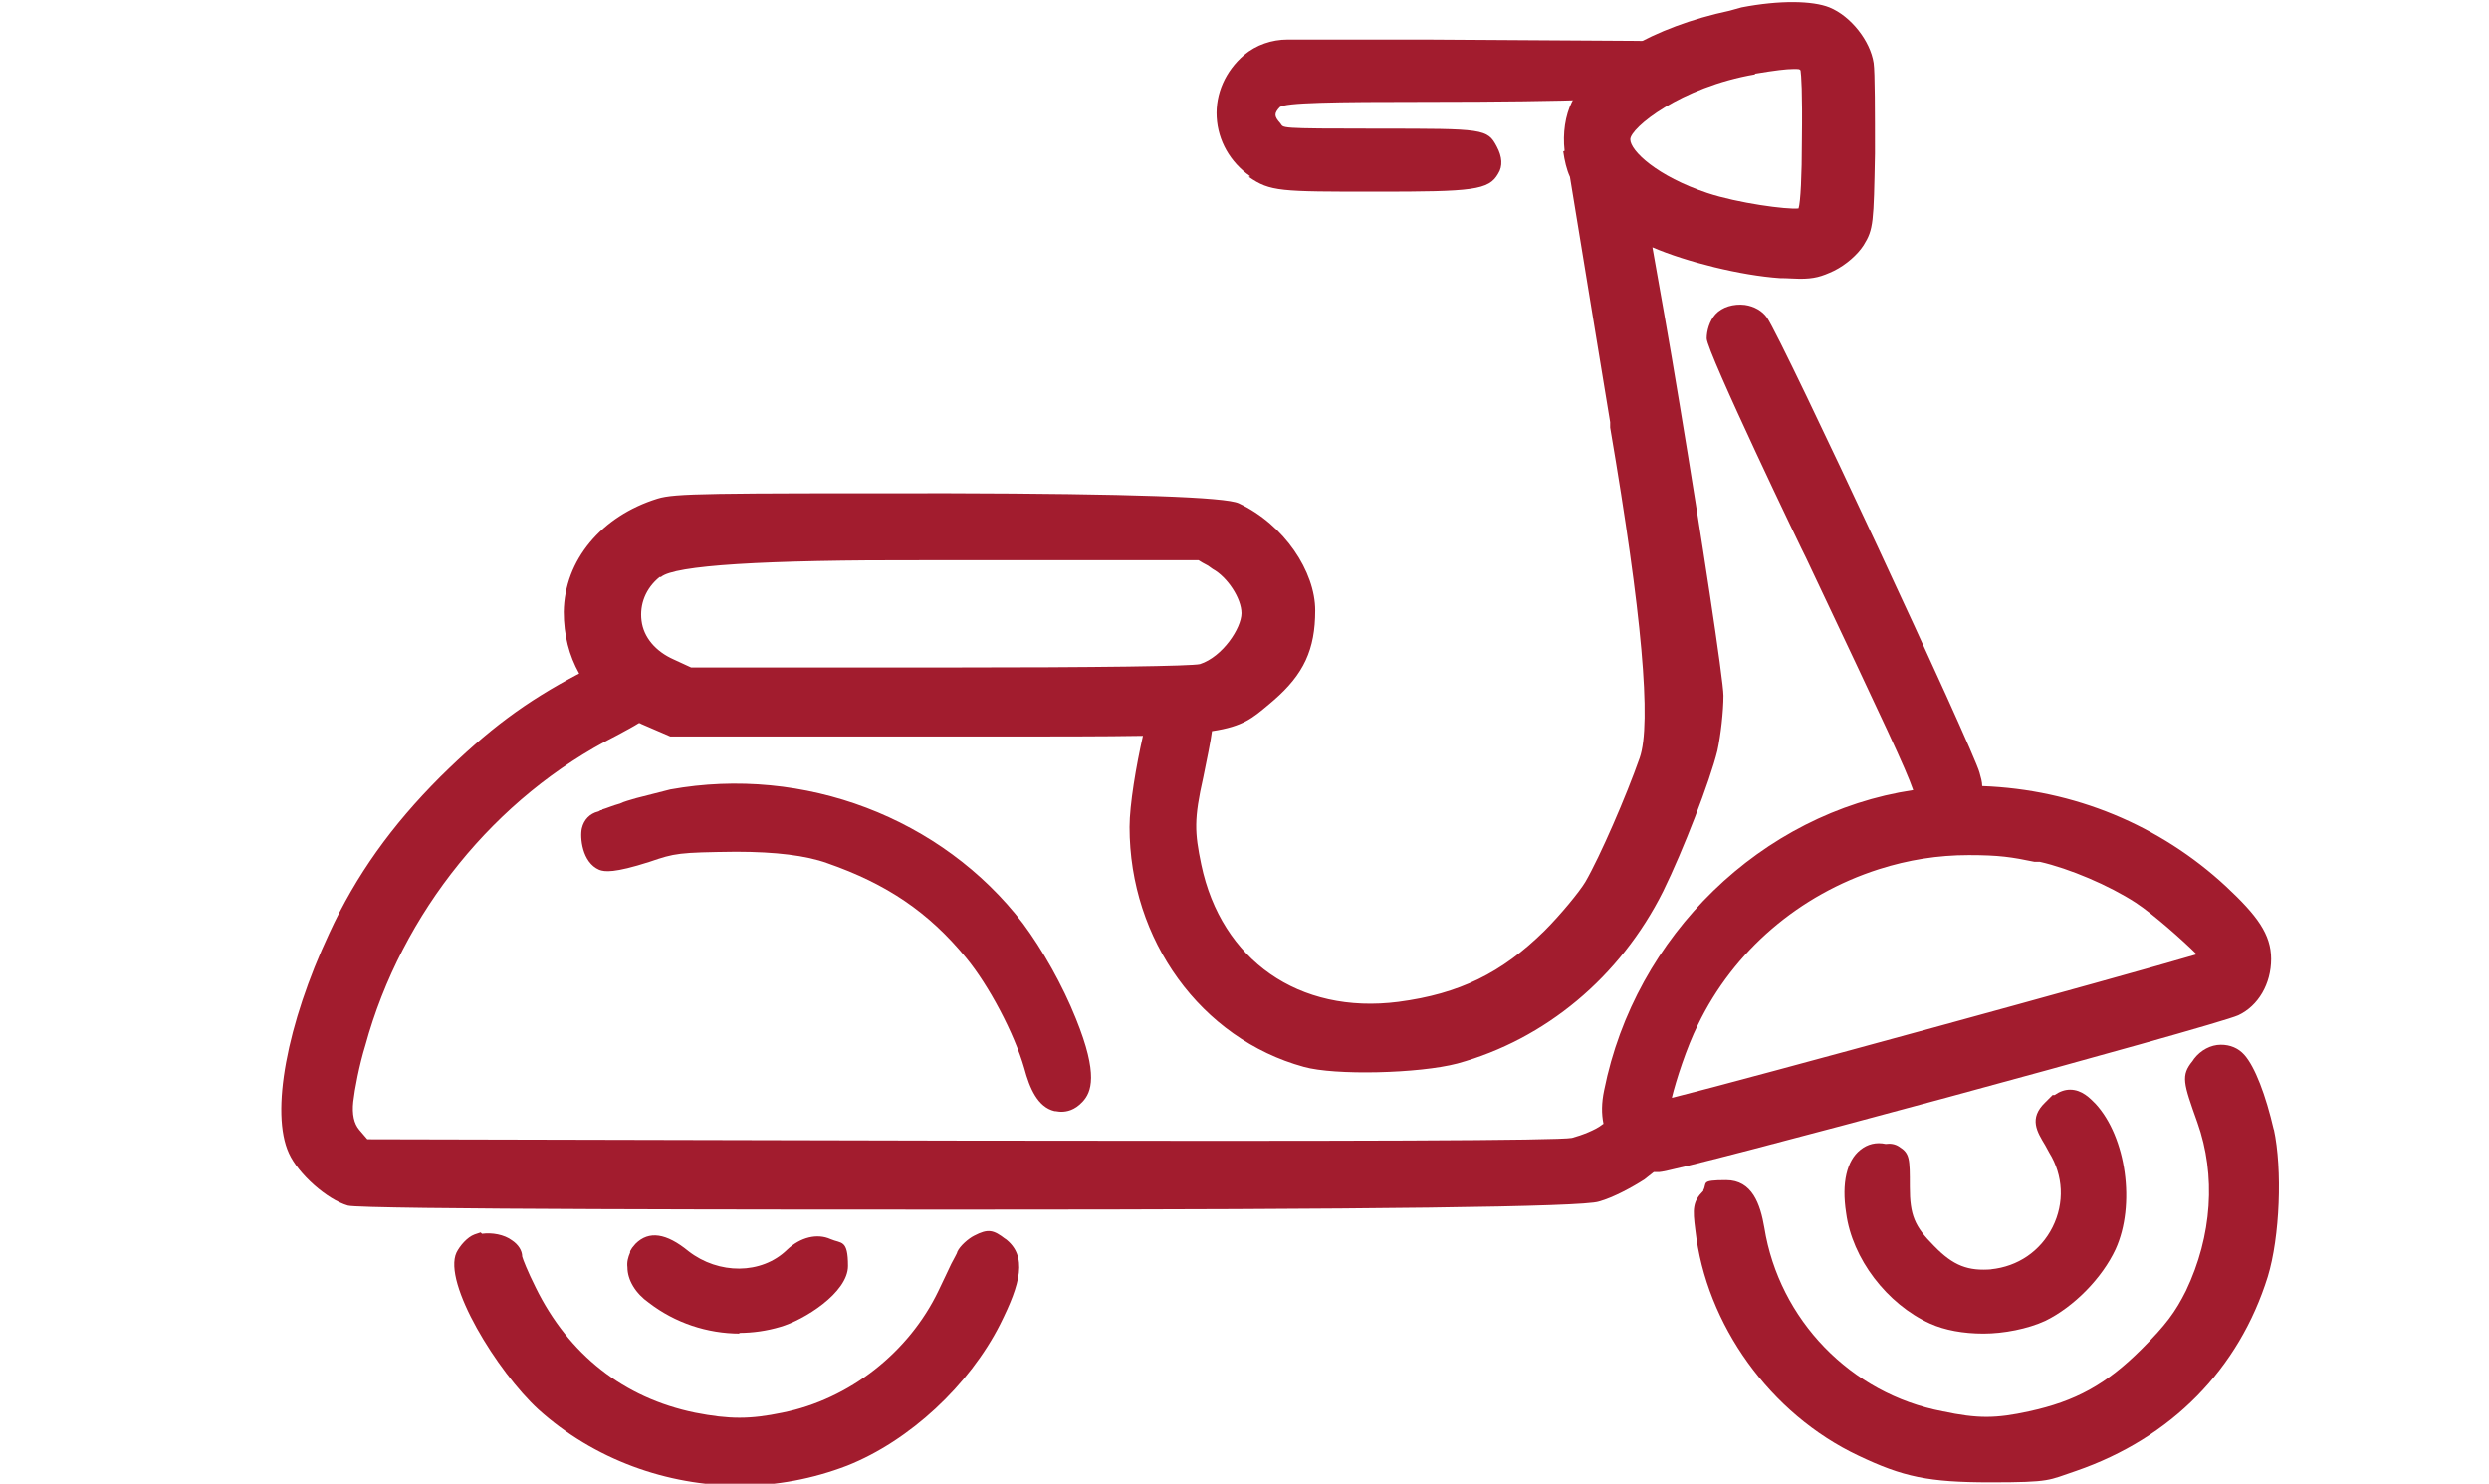 <?xml version="1.0" encoding="UTF-8"?>
<svg id="Livello_1" xmlns="http://www.w3.org/2000/svg" version="1.1" viewBox="0 0 371.3 221.4">
  <!-- Generator: Adobe Illustrator 29.0.0, SVG Export Plug-In . SVG Version: 2.1.0 Build 186)  -->
  <defs>
    <style>
      .st0 {
        fill: #a21c2e;
      }
    </style>
  </defs>
  <path class="st0" d="M186.3,26.4c3.2,2.2,4.6,2.2,19,2.2s16.8-.2,18.2-2.7c.7-1.1.6-2.5-.2-4-1.4-2.7-2-2.7-17.6-2.7s-14.1-.1-14.7-.8c-1-1.1-.9-1.5-.1-2.4.8-.7,8.1-.8,21.9-.8,22.1,0,33-.5,33.9-1,1.4-.9,1.9-2.9,1.8-4.5-.3-2-2-3.6-4-3.6l-31.8-.2h-20.6c-2.4,0-4.7.8-6.5,2.3h0c-2.8,2.4-4.3,5.8-4.1,9.3.2,3.5,2,6.7,5,8.8Z"/>
  <path class="st0" d="M233.2,22.6c.2,1.4.5,2.7,1,3.8,1.5,9.3,5.8,35.3,6,36.6v.8q7.1,41.6,4.4,49.3c-2,5.7-5.9,14.7-8.1,18.5-.9,1.5-3.7,4.9-6.1,7.3-6.4,6.3-12.7,9.4-21.8,10.6-14.8,1.9-26.4-6.2-29.4-20.5-1-4.8-1.1-6.8.3-13,.6-3,1.1-5.3,1.3-6.9,4.7-.7,6.1-2,8.5-4l.7-.6c4.5-3.9,6.2-7.6,6.2-13.4s-4.6-12.8-11.4-16q-2.9-1.4-43.3-1.5c-35.9,0-40.8,0-43.4.8-8.4,2.6-13.9,9.2-14,16.9,0,3.5.8,6.5,2.3,9.2-8,4.2-13.6,8.4-20.7,15.4-7.3,7.3-12.6,14.7-16.6,23.4-6.3,13.5-8.8,26.7-6,32.8,1.4,3.1,5.7,6.9,8.8,7.8,2.2.6,65.4.6,92.5.6q90.5,0,94.1-1.2c2.2-.6,5.1-2.2,6.8-3.3.5-.4,1-.8,1.4-1.1.2,0,.5,0,.8,0,2.5,0,82.9-21.8,86.4-23.4,3-1.4,4.9-4.7,4.9-8.4s-2.1-6.5-6.7-10.8c-9.9-9.2-22.7-14.5-36.4-15,0-.6-.2-1.3-.4-2-.8-3.2-29.2-64.2-31.7-67.9-.7-1-1.9-1.7-3.3-1.9-1.7-.2-3.4.3-4.4,1.4h0c-.9,1-1.3,2.5-1.3,3.6,0,2,14.6,32.4,14.8,32.7,12.2,25.8,14.8,31.3,16,34.7-22.6,3.4-41.5,21.7-46.1,44.8-.4,1.9-.4,3.5-.1,5,0,0-.2.1-.3.2-.9.7-2.9,1.5-4.4,1.9-2.1.4-32.9.5-91.4.4l-88.3-.2-1.2-1.4q-1.2-1.4-.9-4.2c.2-1.8.9-5.5,1.8-8.4,5.4-19.8,19.4-37.1,37.4-46.2,1.5-.8,2.6-1.4,3.4-1.9.1,0,.2,0,.3.1l4.4,1.9h45.8c11.2,0,19,0,24.7-.1-1,4.4-2,10.3-2,13.6,0,16.9,10.7,31.6,26,35.8,4.6,1.3,17.2,1,22.9-.5,13.1-3.6,24.3-12.9,30.7-25.7,3-6.1,7-16.5,8.1-21,.5-2.3.9-5.9.9-8.2s-3.3-23.9-6.5-43.2c-1.7-10.4-3.1-18-4.1-23.7,5.1,2.2,13.2,4.2,19,4.6,1.2,0,2.2.1,3,.1,2.1,0,3.2-.3,5.1-1.2,1.8-.9,3.5-2.4,4.4-3.8,1.5-2.4,1.5-3.4,1.7-13.7,0-6,0-12.1-.2-13.5-.5-3.3-3.4-7-6.6-8.3-2.5-1-7.4-1.1-13.1,0l-1.8.5h0c-11.3,2.4-20.3,7.7-23.5,13.6-1,2-1.4,4.7-1.1,7.3M261.8,11h0c3-.5,4.7-.7,5.7-.7s.9,0,1.1.2c.1.7.3,3.1.2,10.5,0,5.1-.2,9.2-.5,10.1-1.7.2-9.1-.8-13.6-2.3-7.5-2.5-11.5-6.3-11.5-8s7.5-7.8,18.6-9.7ZM98.4,86.1h.2q3-2.6,39.5-2.5h40.7c.3.2.8.5,1.4.8h0c0,0,.7.5.7.5,2.2,1.2,4.3,4.4,4.3,6.6s-2.8,6.5-6.2,7.6c-1.4.3-14.5.5-38.8.5h-37.1l-2.6-1.2c-2.7-1.2-4.5-3.3-4.8-5.8-.3-2.4.6-4.8,2.7-6.5ZM249.4,163.8c.6-2.5,2.2-7.5,3.9-10.9h0c5.3-11,15.1-19.4,27-23.2,4.4-1.4,8.8-2.1,13.4-2.1s6.4.3,9.8,1h.8c0,.1,0,0,0,0,4.4,1,10.3,3.5,14.3,6.1,2.6,1.7,7.1,5.7,9.1,7.7-10.8,3.2-67.4,18.7-78.2,21.4Z"/>
  <path class="st0" d="M89.8,120.9h-.2c-.2.1-.3.2-.4.2-1.2.3-2.1,1.2-2.4,2.5-.3,1.3,0,5.1,2.6,6.2.8.3,2.2.5,7.5-1.2,3.8-1.3,4.3-1.4,12.9-1.5q8.9,0,13.6,1.7c8.9,3.1,15.1,7.3,20.7,14.1,3.4,4.1,7.2,11.3,8.7,16.5.8,3,2,5.8,4.5,6.4.3,0,.6.1,1,.1.8,0,2-.2,3.2-1.5,1.3-1.4,2.4-4-1-12.4-2-5-5-10.3-7.9-14.2-12.1-15.8-32.7-23.6-52.6-20l-5.1,1.3h0c-1,.3-1.8.5-2.4.8-1.1.3-2,.7-2.7.9Z"/>
  <path class="st0" d="M339.2,168.6c-1.2-5.2-2.8-9.4-4.4-11.2-.9-1-2.1-1.5-3.5-1.5-1.5,0-3,.8-4,2.1l-.2.3c-1.8,2.2-1.4,3.3.7,9.2,2.8,7.9,2.2,16.9-1.7,25.1-1.6,3.2-3,5.1-6.6,8.7-5.3,5.3-9.9,7.8-16.8,9.3-5,1.1-7.7,1.1-12.9,0-13.7-2.6-24.4-13.7-26.6-27.4-.6-3.5-1.8-7.1-5.7-7.1s-2.8.4-3.4,1.5c0,0,0,0,0,.1-1.6,1.6-1.6,2.7-1.2,5.8,1.6,14.2,11.2,27.5,24.3,33.7,6.7,3.2,10.5,4,19.7,4s8.6-.3,12.8-1.7c14.2-4.9,24.3-15.2,28.6-29,1.8-5.9,2.2-16,.9-22Z"/>
  <path class="st0" d="M297.2,189.4h0c-3.6.3-5.8-.5-8.7-3.5-2.9-2.9-3.6-4.6-3.6-8.8s0-5-1.6-6c-.6-.4-1.3-.5-2-.4-1.4-.3-2.7,0-3.8.9-2,1.6-2.8,4.9-2.1,9.4.9,6.8,6.1,13.6,12.5,16.5,2.2,1,5,1.5,8,1.5s6.6-.7,9.2-1.9c4.3-2.1,8.5-6.4,10.5-10.7,3-6.6,1.6-16.7-3-21.7-.8-.8-2-2.1-3.8-2.1-.8,0-1.6.3-2.3.8h-.3l-1.1,1.1c-2.5,2.4-1.2,4.4,0,6.4l.6,1.1c2.1,3.4,2.3,7.5.5,11.1-1.8,3.6-5.2,5.9-9.2,6.3Z"/>
  <path class="st0" d="M150,184.9c-1.8-1.4-2.6-1.6-4.7-.5-.8.4-2.1,1.5-2.5,2.4,0,.2-.5,1-.9,1.8-.5,1.1-1.2,2.5-1.9,4-4.4,9.2-13.3,16.2-23.3,18.2-4.8,1-7.9,1-13,0-10.7-2.2-18.9-8.7-23.8-18.7-1.2-2.4-1.9-4.2-2-4.6,0-.9-.6-1.8-1.5-2.4-1.2-.9-3-1.2-4.5-1l-.2-.2-.9.3c-1.1.4-2.2,1.7-2.7,2.7-2.1,4.5,6.1,17.8,12.2,23.4,8.3,7.5,19.2,11.4,30.1,11.4,5.4,0,10.8-1,16-3,9.3-3.7,18.2-12,22.8-21.1,3-6,4.2-10.2.7-12.8Z"/>
  <path class="st0" d="M110.2,198.9c2.1,0,4.2-.3,6.2-.9,3.5-1,10.1-5.1,10.1-9.1s-1-3.3-2.6-4c-2-.9-4.5-.3-6.5,1.6-3.8,3.7-10.2,3.7-14.7.2-3.3-2.7-5.9-3.1-7.9-1.1l-.5.6-.3.5v.2c-.3.7-.5,1.4-.4,2.2,0,1.9,1.2,3.9,3.2,5.3,3.9,3,8.7,4.6,13.6,4.6Z"/>
</svg>